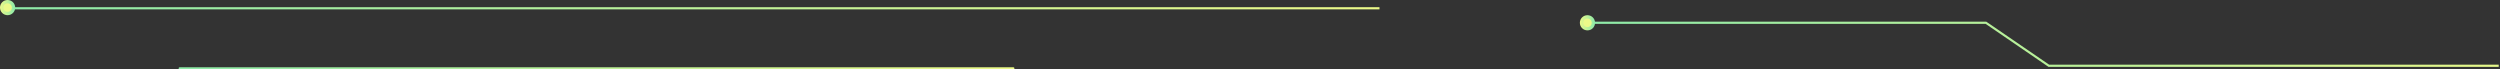 <svg width="1152" height="32" viewBox="0 0 1152 32" fill="none" xmlns="http://www.w3.org/2000/svg">
<rect x="0" y="0" width="1152" height="32" fill="#333333" stroke="none"/>
<path d="M1151.41 30.308H944.1L915.137 10.5H730.689" stroke="url(#paint0_linear_1624_9633)" stroke-miterlimit="10"/>
<path d="M731.5 7.771C733.012 7.771 734.229 8.988 734.229 10.5C734.229 12.012 733.012 13.229 731.5 13.229C729.988 13.229 728.771 12.012 728.771 10.5C728.771 8.988 729.988 7.771 731.5 7.771Z" fill="#EBF989" stroke="url(#paint1_linear_1624_9633)" stroke-width="1.543"/>
<path d="M466.945 31.5H82.805" stroke="url(#paint2_linear_1624_9633)" stroke-miterlimit="10" stroke-linecap="round"/>
<path d="M635.664 3.816H2.549" stroke="url(#paint3_linear_1624_9633)" stroke-miterlimit="10"/>
<path d="M3.5 0.771C5.012 0.771 6.229 1.988 6.229 3.5C6.229 5.012 5.012 6.229 3.5 6.229C1.988 6.229 0.771 5.012 0.771 3.5C0.771 1.988 1.988 0.771 3.5 0.771Z" fill="#EBF989" stroke="url(#paint4_linear_1624_9633)" stroke-width="1.543"/>
<defs>
<linearGradient id="paint0_linear_1624_9633" x1="1151.41" y1="10.5" x2="939.275" y2="230.992" gradientUnits="userSpaceOnUse">
<stop stop-color="#EBF989"/>
<stop offset="1" stop-color="#89E9AA"/>
</linearGradient>
<linearGradient id="paint1_linear_1624_9633" x1="728" y1="7" x2="735.325" y2="7.358" gradientUnits="userSpaceOnUse">
<stop stop-color="#EBF989"/>
<stop offset="1" stop-color="#89E9AA"/>
</linearGradient>
<linearGradient id="paint2_linear_1624_9633" x1="466.945" y1="31.5" x2="465.808" y2="52.875" gradientUnits="userSpaceOnUse">
<stop stop-color="#EBF989"/>
<stop offset="1" stop-color="#89E9AA"/>
</linearGradient>
<linearGradient id="paint3_linear_1624_9633" x1="635.664" y1="3.816" x2="634.973" y2="25.23" gradientUnits="userSpaceOnUse">
<stop stop-color="#EBF989"/>
<stop offset="1" stop-color="#89E9AA"/>
</linearGradient>
<linearGradient id="paint4_linear_1624_9633" x1="0" y1="0" x2="7.325" y2="0.358" gradientUnits="userSpaceOnUse">
<stop stop-color="#EBF989"/>
<stop offset="1" stop-color="#89E9AA"/>
</linearGradient>
</defs>
</svg>

